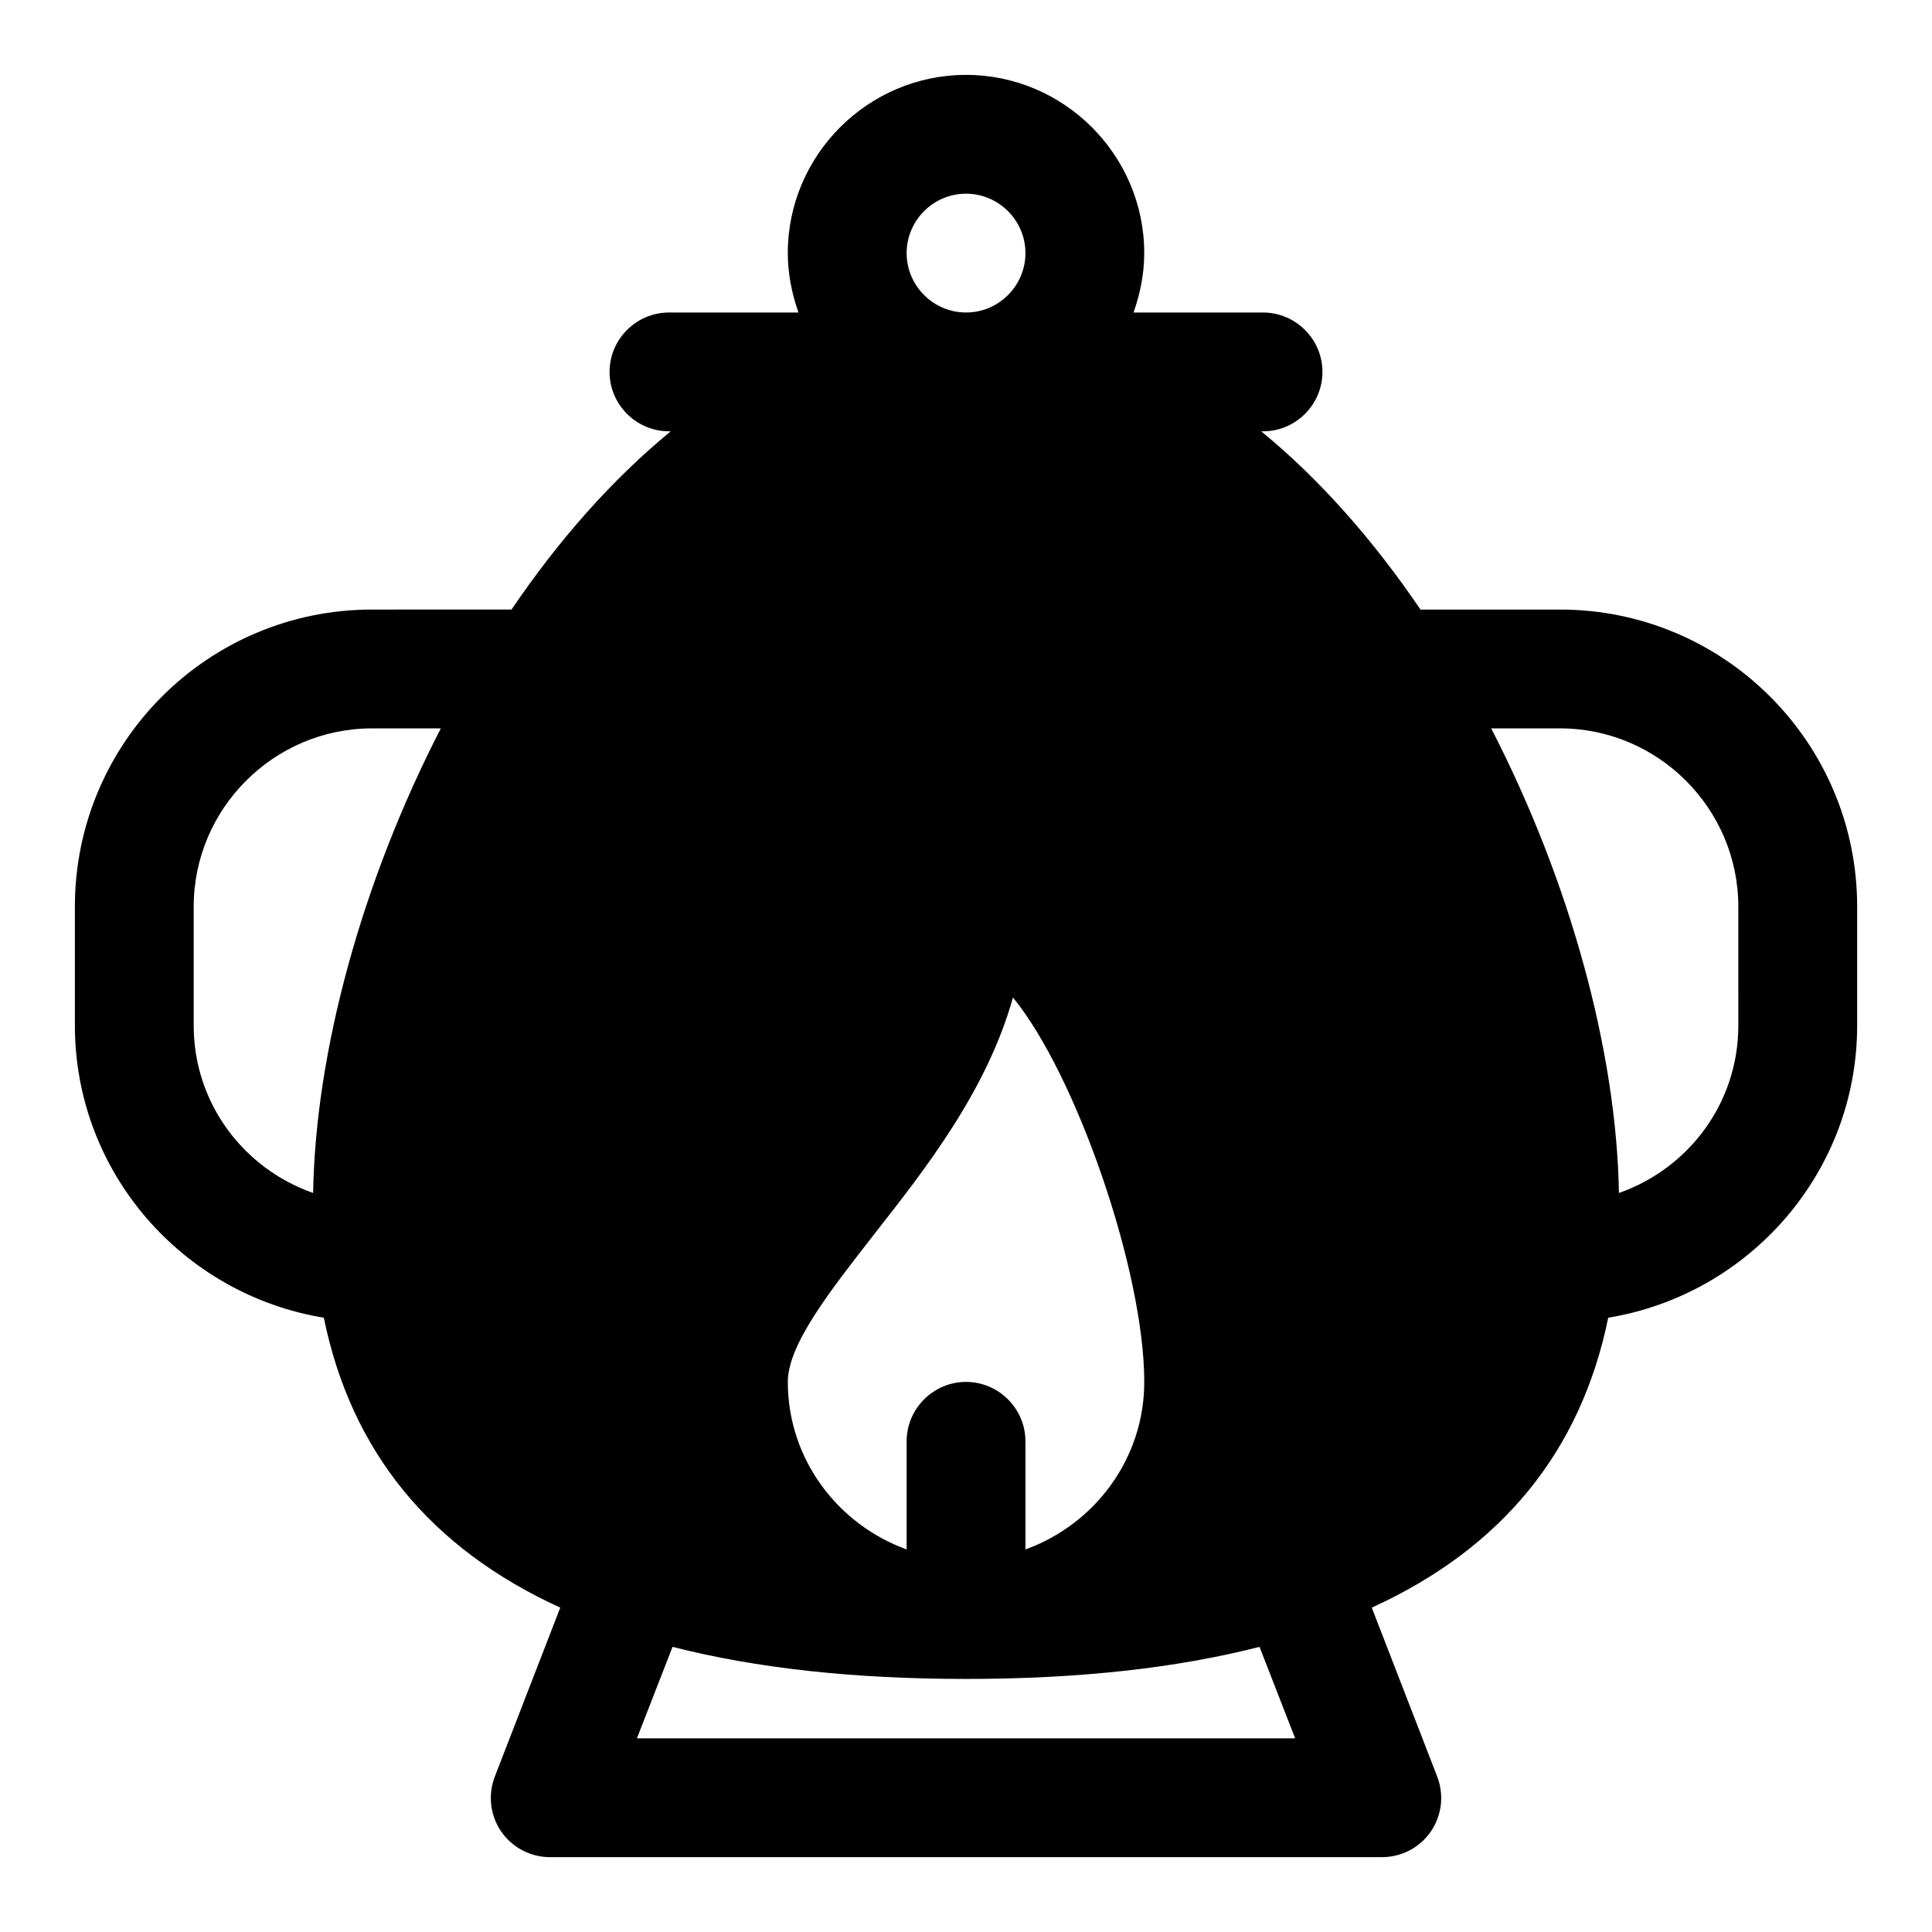<?xml version="1.0" encoding="UTF-8"?>
<!-- Uploaded to: SVG Repo, www.svgrepo.com, Generator: SVG Repo Mixer Tools -->
<svg fill="#000000" width="800px" height="800px" version="1.1" viewBox="144 144 512 512" xmlns="http://www.w3.org/2000/svg">
 <path d="m557.44 305.54h-37c-12.281-18.105-26.449-34.32-42.195-47.23l0.477-0.004c8.66 0 15.742-7.086 15.742-15.742 0-8.66-7.086-15.742-15.742-15.742h-34.32c1.73-4.883 2.832-10.234 2.832-15.746 0-25.977-21.254-47.23-47.23-47.23s-47.23 21.254-47.23 47.23c0 5.512 1.102 10.863 2.832 15.742h-34.324c-8.66 0-15.742 7.086-15.742 15.742 0 8.66 7.086 15.742 15.742 15.742h0.473c-15.742 12.91-29.914 29.125-42.195 47.23l-36.996 0.008c-43.453 0-78.719 35.266-78.719 78.719v31.488c0 39.047 28.652 71.32 65.969 77.461 7.242 35.426 28.184 61.086 62.66 76.832l-17.32 44.715c-1.891 4.879-1.258 10.234 1.574 14.484 2.992 4.406 7.871 6.926 13.066 6.926h220.42c5.195 0 10.078-2.519 13.066-6.926 2.832-4.25 3.465-9.605 1.574-14.484l-17.32-44.715c34.48-15.742 55.418-41.406 62.66-76.832 37.316-6.141 65.973-38.414 65.973-77.461v-31.488c0-43.453-35.27-78.719-78.723-78.719zm-330.46 154.61c-18.422-6.453-31.648-23.773-31.648-44.398v-31.488c0-25.977 21.254-47.23 47.23-47.23h18.262c-20.934 40.617-33.215 85.648-33.844 123.12zm173.03-264.82c8.66 0 15.742 7.086 15.742 15.742 0 8.66-7.086 15.742-15.742 15.742-8.66 0-15.742-7.086-15.742-15.742-0.004-8.656 7.082-15.742 15.742-15.742zm-24.406 275.84c13.699-17.477 29.914-38.102 36.84-62.82 16.691 20.312 34.797 72.426 34.797 101.87 0 20.469-13.227 37.785-31.488 44.398v-28.656c0-8.66-7.086-15.742-15.742-15.742-8.66 0-15.742 7.086-15.742 15.742v28.652c-18.262-6.613-31.488-23.93-31.488-44.398-0.004-9.914 11.176-24.086 22.824-39.043zm-62.816 133.51 9.445-24.246c22.199 5.668 48.02 8.5 77.777 8.5s55.578-2.832 77.777-8.5l9.445 24.246zm291.89-188.93c0 20.625-13.227 37.941-31.645 44.398-0.629-37.473-12.91-82.5-33.852-123.12h18.262c25.977 0 47.23 21.254 47.23 47.23z"/>
</svg>